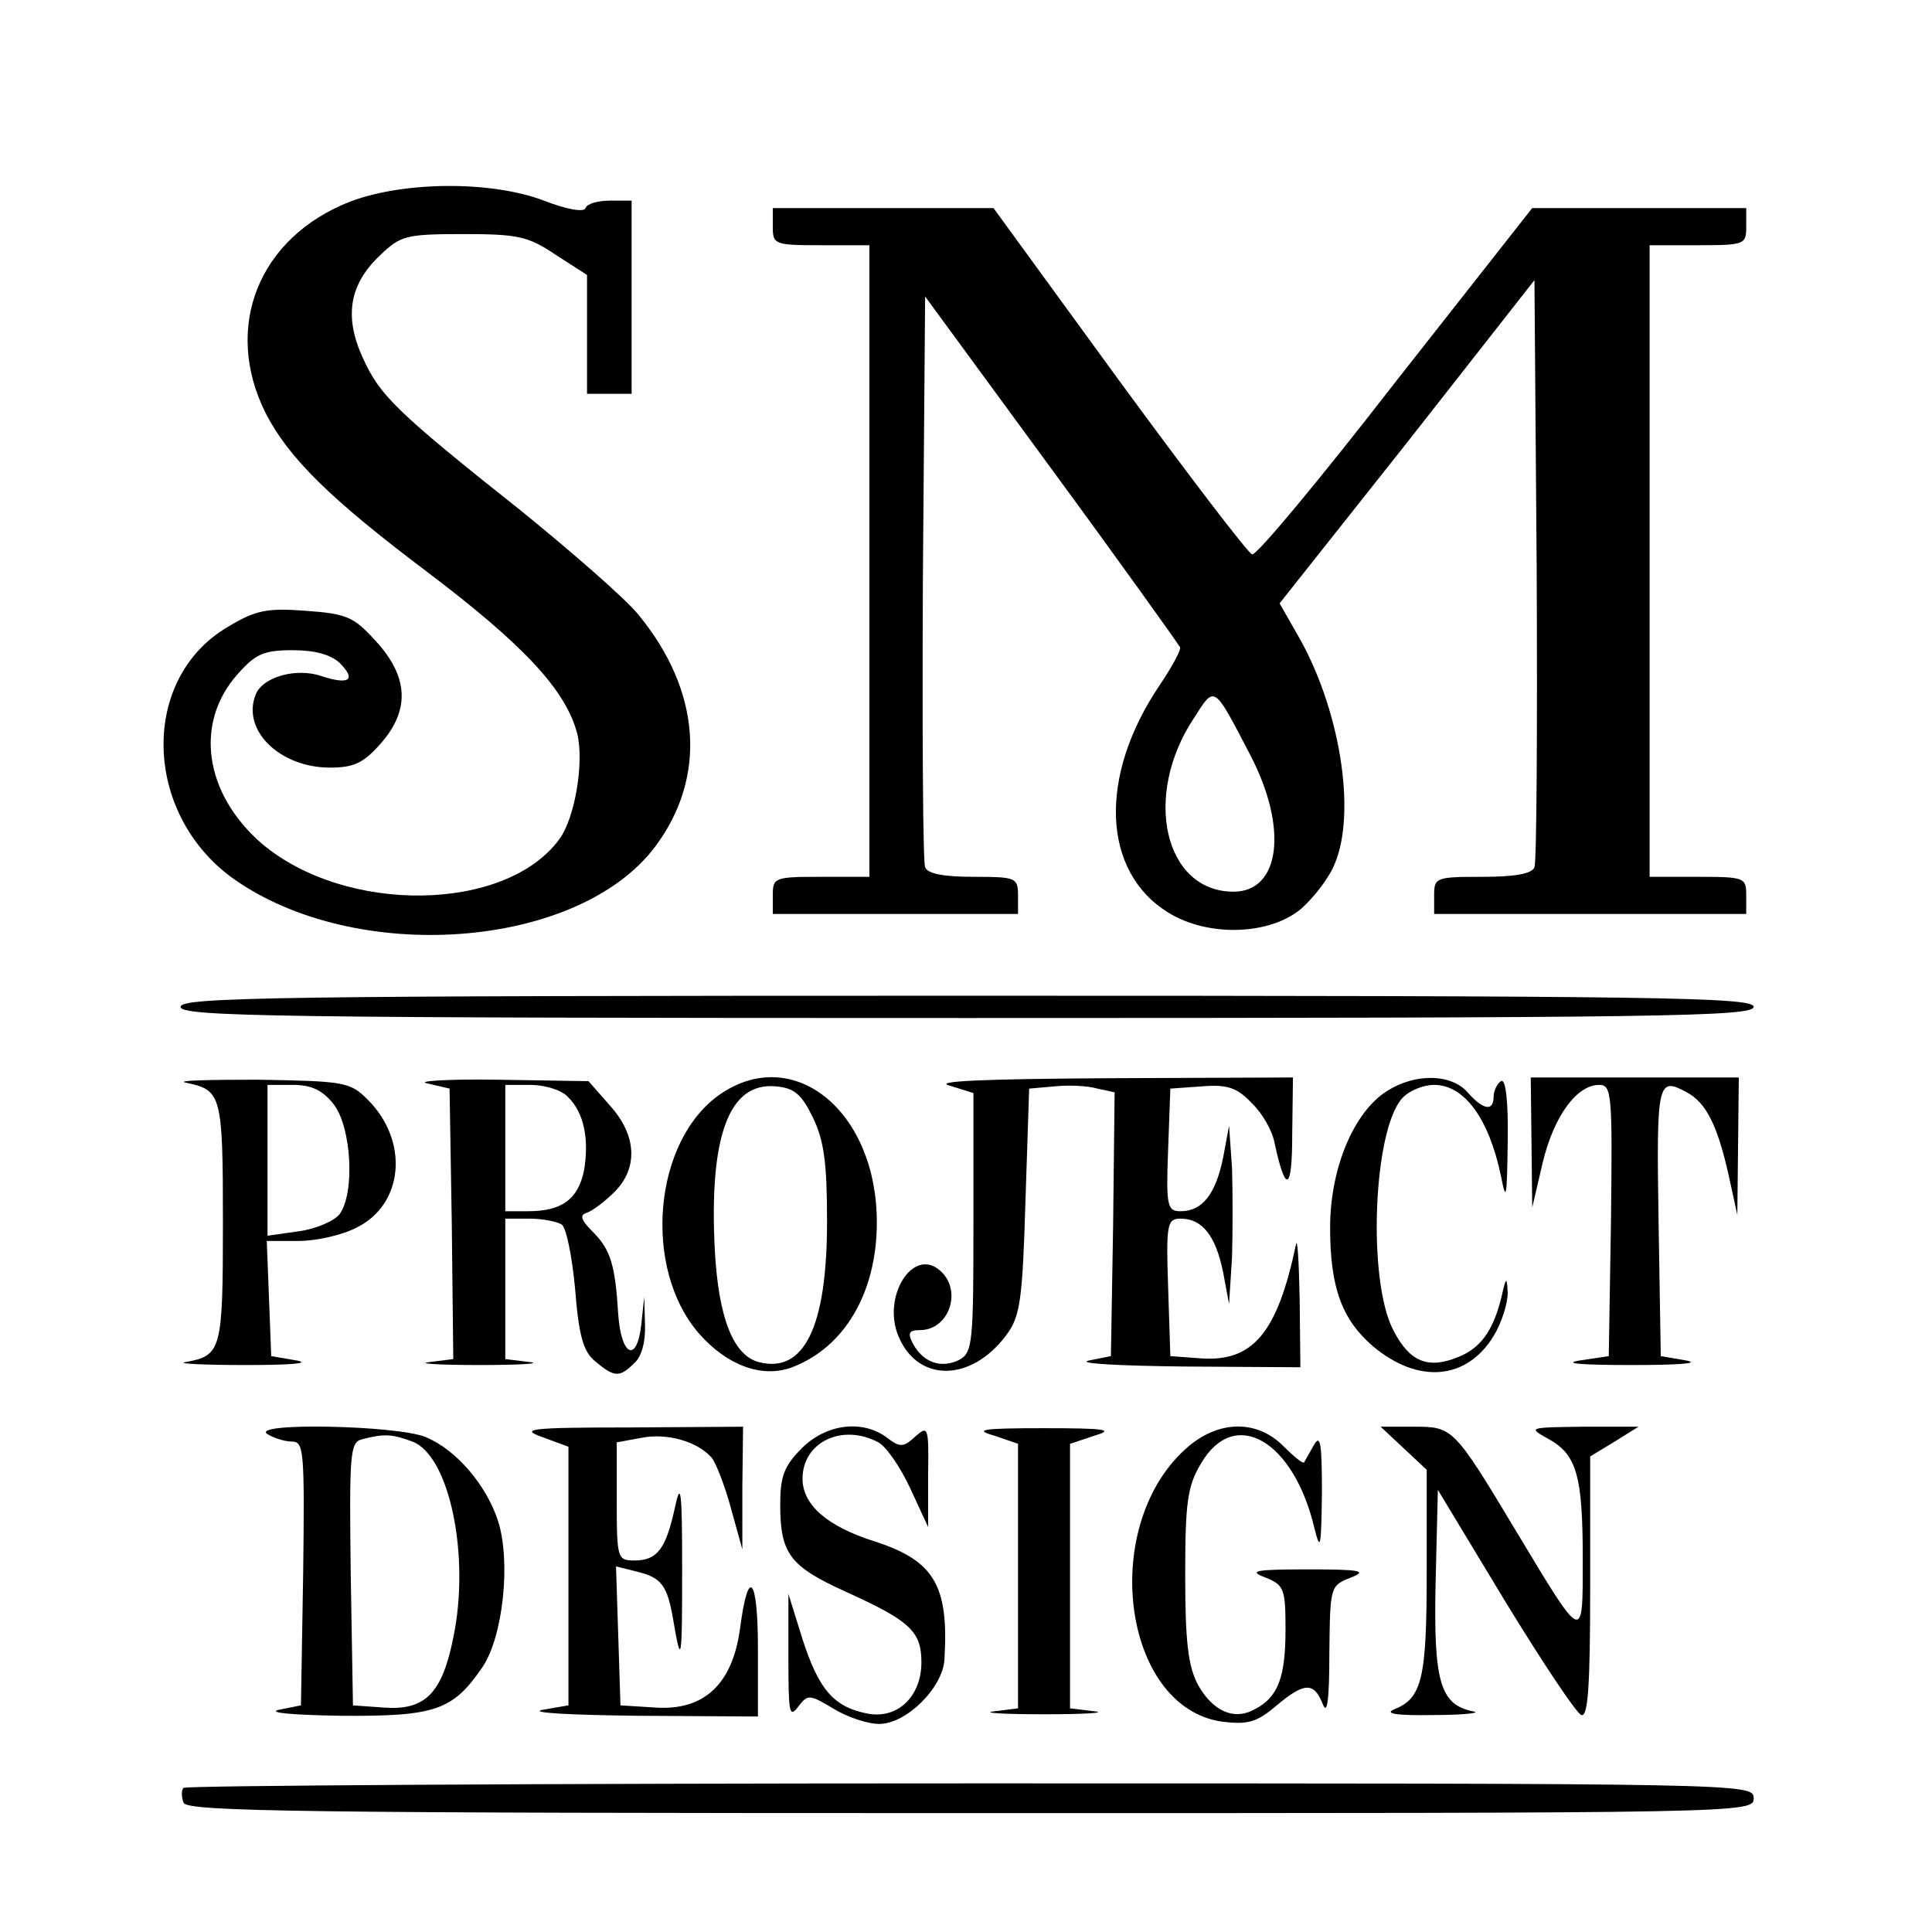 <?xml version="1.0" standalone="no"?>
<!DOCTYPE svg PUBLIC "-//W3C//DTD SVG 20010904//EN"
 "http://www.w3.org/TR/2001/REC-SVG-20010904/DTD/svg10.dtd">
<svg version="1.0" xmlns="http://www.w3.org/2000/svg"
 width="260pt" height="260pt" viewBox="0 0 260 260"
 preserveAspectRatio="xMidYMid meet">
<g transform="translate(0,260) scale(0.1,-0.1)"
fill="#000000" stroke="none">
<path d="M472 2329 c-124 -48 -172 -169 -115 -284 31 -61 87 -116 217 -214
131 -99 188 -160 203 -219 9 -38 -3 -112 -24 -141 -72 -99 -288 -102 -401 -6
-77 67 -91 162 -32 228 24 27 35 32 74 32 30 0 51 -6 63 -17 23 -23 13 -30
-24 -18 -34 12 -80 -1 -89 -25 -19 -48 33 -98 100 -98 32 0 45 6 68 32 40 45
38 90 -6 138 -30 33 -39 37 -94 41 -53 4 -68 1 -106 -22 -117 -69 -114 -249 6
-337 165 -119 466 -97 570 42 70 94 61 210 -23 312 -17 21 -88 83 -157 139
-170 135 -191 156 -214 207 -25 55 -18 98 23 137 28 27 35 29 113 29 73 0 87
-3 124 -28 l42 -27 0 -80 0 -80 30 0 30 0 0 130 0 130 -29 0 c-16 0 -31 -4
-33 -10 -2 -6 -25 -2 -56 10 -71 27 -188 26 -260 -1z"/>
<path d="M1040 2295 c0 -24 2 -25 65 -25 l65 0 0 -425 0 -425 -65 0 c-63 0
-65 -1 -65 -25 l0 -25 165 0 165 0 0 25 c0 24 -3 25 -60 25 -39 0 -62 4 -65
13 -3 6 -4 182 -3 390 l3 378 170 -232 c94 -128 171 -236 173 -240 2 -3 -11
-27 -28 -52 -82 -122 -77 -250 12 -305 53 -33 136 -31 179 5 17 15 38 42 45
60 30 70 7 211 -50 309 l-24 42 172 217 171 218 3 -389 c1 -214 0 -395 -3
-401 -3 -9 -27 -13 -70 -13 -63 0 -65 -1 -65 -25 l0 -25 210 0 210 0 0 25 c0
24 -2 25 -65 25 l-65 0 0 425 0 425 65 0 c63 0 65 1 65 25 l0 25 -144 0 -144
0 -184 -234 c-100 -129 -187 -234 -193 -232 -5 1 -86 107 -179 234 l-169 232
-148 0 -149 0 0 -25z m642 -710 c52 -99 41 -185 -22 -185 -93 0 -123 129 -53
234 28 44 26 45 75 -49z"/>
<path d="M243 1245 c0 -13 125 -15 1059 -15 934 0 1058 2 1058 15 0 13 -124
15 -1058 15 -934 0 -1059 -2 -1059 -15z"/>
<path d="M250 1143 c48 -10 50 -15 50 -188 0 -173 -2 -179 -50 -188 -14 -2 22
-4 80 -4 58 0 89 2 70 6 l-35 6 -3 78 -3 77 43 0 c24 0 59 8 78 18 63 31 71
116 15 172 -24 24 -31 25 -148 27 -67 0 -111 -1 -97 -4z m199 -29 c24 -31 29
-119 8 -148 -7 -9 -32 -20 -55 -23 l-42 -6 0 102 0 101 34 0 c25 0 40 -7 55
-26z"/>
<path d="M575 1142 l30 -7 3 -182 2 -182 -32 -4 c-18 -2 12 -4 67 -4 55 0 85
2 68 4 l-33 4 0 95 0 94 33 0 c17 0 37 -4 43 -8 6 -4 14 -43 18 -87 5 -63 11
-84 27 -97 26 -22 33 -22 53 -2 10 9 15 30 14 52 l-1 37 -4 -38 c-6 -52 -27
-42 -31 14 -4 66 -10 87 -34 111 -17 17 -18 23 -8 26 8 3 24 15 37 28 32 32
30 76 -6 116 l-29 33 -124 2 c-67 1 -109 -2 -93 -5z m189 -18 c22 -21 29 -57
22 -99 -8 -39 -30 -55 -75 -55 l-31 0 0 85 0 85 34 0 c19 0 42 -7 50 -16z"/>
<path d="M970 1128 c-91 -62 -106 -235 -29 -323 38 -43 85 -60 125 -45 71 27
114 101 114 195 0 149 -111 240 -210 173z m124 -32 c15 -31 19 -61 19 -140 0
-142 -31 -205 -92 -189 -34 9 -54 59 -59 150 -8 154 19 227 82 221 25 -2 35
-11 50 -42z"/>
<path d="M1278 1139 l32 -10 0 -174 c0 -162 -1 -175 -19 -185 -24 -12 -48 -4
-62 21 -8 15 -6 19 9 19 40 0 58 55 26 81 -36 30 -77 -36 -55 -89 26 -63 98
-62 145 1 19 25 22 47 26 180 l5 152 34 3 c19 2 44 1 58 -3 l23 -5 -2 -178 -3
-177 -30 -6 c-16 -4 41 -7 128 -8 l157 -1 -1 93 c-1 50 -3 83 -5 72 -25 -119
-58 -158 -128 -153 l-41 3 -3 93 c-3 86 -1 92 17 92 29 0 47 -23 57 -72 l8
-43 4 63 c1 34 1 88 0 120 l-4 57 -8 -43 c-10 -49 -28 -72 -57 -72 -18 0 -20
6 -17 83 l3 82 42 3 c35 3 48 -2 67 -22 14 -13 28 -37 31 -53 15 -70 24 -67
24 10 l1 77 -247 -1 c-172 -1 -238 -4 -215 -10z"/>
<path d="M1867 1132 c-45 -28 -77 -104 -77 -184 0 -81 16 -124 58 -160 61 -51
126 -45 162 14 11 18 19 44 19 58 -1 20 -2 21 -6 5 -11 -52 -28 -78 -60 -91
-41 -17 -66 -7 -88 36 -35 67 -27 269 12 312 9 10 28 18 43 18 41 0 74 -46 90
-123 7 -36 8 -29 9 46 1 57 -3 86 -9 82 -5 -3 -10 -13 -10 -21 0 -20 -14 -18
-35 6 -22 25 -70 26 -108 2z"/>
<path d="M2061 1063 l1 -88 14 60 c15 63 46 105 76 105 17 0 18 -11 16 -182
l-3 -183 -40 -6 c-23 -4 6 -6 70 -6 61 0 94 2 75 6 l-35 6 -3 183 c-3 188 -1
193 38 172 26 -14 41 -44 56 -110 l12 -55 1 93 1 92 -140 0 -140 0 1 -87z"/>
<path d="M360 670 c8 -5 23 -10 33 -10 16 0 17 -13 15 -177 l-3 -178 -30 -6
c-16 -4 21 -7 83 -8 128 -1 151 7 191 65 28 41 39 143 21 198 -16 48 -56 95
-97 112 -38 16 -238 20 -213 4z m195 -10 c50 -19 78 -154 55 -264 -15 -75 -38
-98 -93 -94 l-42 3 -3 177 c-2 162 -1 177 15 181 30 8 41 7 68 -3z"/>
<path d="M730 666 l35 -13 0 -174 0 -174 -35 -6 c-19 -4 38 -7 128 -8 l162 -1
0 91 c0 97 -13 112 -24 28 -10 -75 -48 -111 -113 -107 l-48 3 -3 94 -3 93 28
-7 c33 -8 41 -18 49 -65 11 -65 12 -55 12 70 0 107 -2 118 -10 80 -12 -55 -24
-70 -54 -70 -23 0 -24 2 -24 80 l0 79 33 6 c35 7 76 -5 95 -27 6 -8 18 -39 26
-69 l15 -54 0 83 1 82 -152 -1 c-136 0 -149 -2 -118 -13z"/>
<path d="M1079 651 c-24 -24 -29 -38 -29 -76 0 -66 13 -83 88 -117 86 -39 102
-53 102 -95 0 -46 -32 -77 -73 -69 -45 9 -65 32 -87 100 l-19 61 0 -85 c0 -74
1 -83 13 -67 13 17 15 17 47 -2 19 -12 47 -21 62 -21 37 0 86 49 88 87 6 100
-14 133 -95 159 -63 20 -96 49 -96 84 0 49 53 75 102 49 11 -6 30 -34 43 -62
l24 -52 0 69 c1 66 0 68 -17 53 -16 -15 -21 -15 -38 -2 -33 25 -82 19 -115
-14z"/>
<path d="M1338 668 l32 -11 0 -178 0 -178 -32 -4 c-18 -2 12 -4 67 -4 55 0 85
2 68 4 l-33 4 0 178 0 178 33 11 c27 8 16 10 -68 10 -84 0 -95 -2 -67 -10z"/>
<path d="M1600 654 c-122 -103 -91 -352 45 -371 34 -4 46 -1 72 21 38 32 51
33 63 3 6 -16 9 4 9 69 1 89 1 90 29 101 23 9 13 11 -58 11 -71 0 -81 -2 -57
-11 25 -10 27 -15 27 -70 0 -64 -10 -91 -41 -107 -28 -16 -57 -3 -77 33 -13
25 -17 57 -17 147 0 98 3 120 21 150 45 78 125 32 153 -87 8 -32 9 -25 10 47
0 68 -2 81 -11 65 -6 -11 -12 -21 -13 -23 -2 -2 -14 8 -28 22 -35 35 -85 35
-127 0z"/>
<path d="M1889 651 l31 -29 0 -137 c0 -143 -6 -170 -43 -185 -15 -6 1 -9 53
-8 41 0 65 3 52 5 -44 9 -53 40 -50 174 l3 124 90 -149 c50 -82 96 -151 103
-154 9 -3 12 37 12 172 l0 176 33 20 32 20 -75 0 c-73 -1 -74 -1 -47 -16 39
-21 47 -50 47 -162 0 -114 2 -115 -90 38 -84 140 -85 140 -138 140 l-44 0 31
-29z"/>
<path d="M247 194 c-3 -3 -3 -12 0 -20 4 -12 164 -14 1059 -14 1047 0 1054 0
1054 20 0 20 -7 20 -1053 20 -580 0 -1056 -3 -1060 -6z"/>
</g>
</svg>
